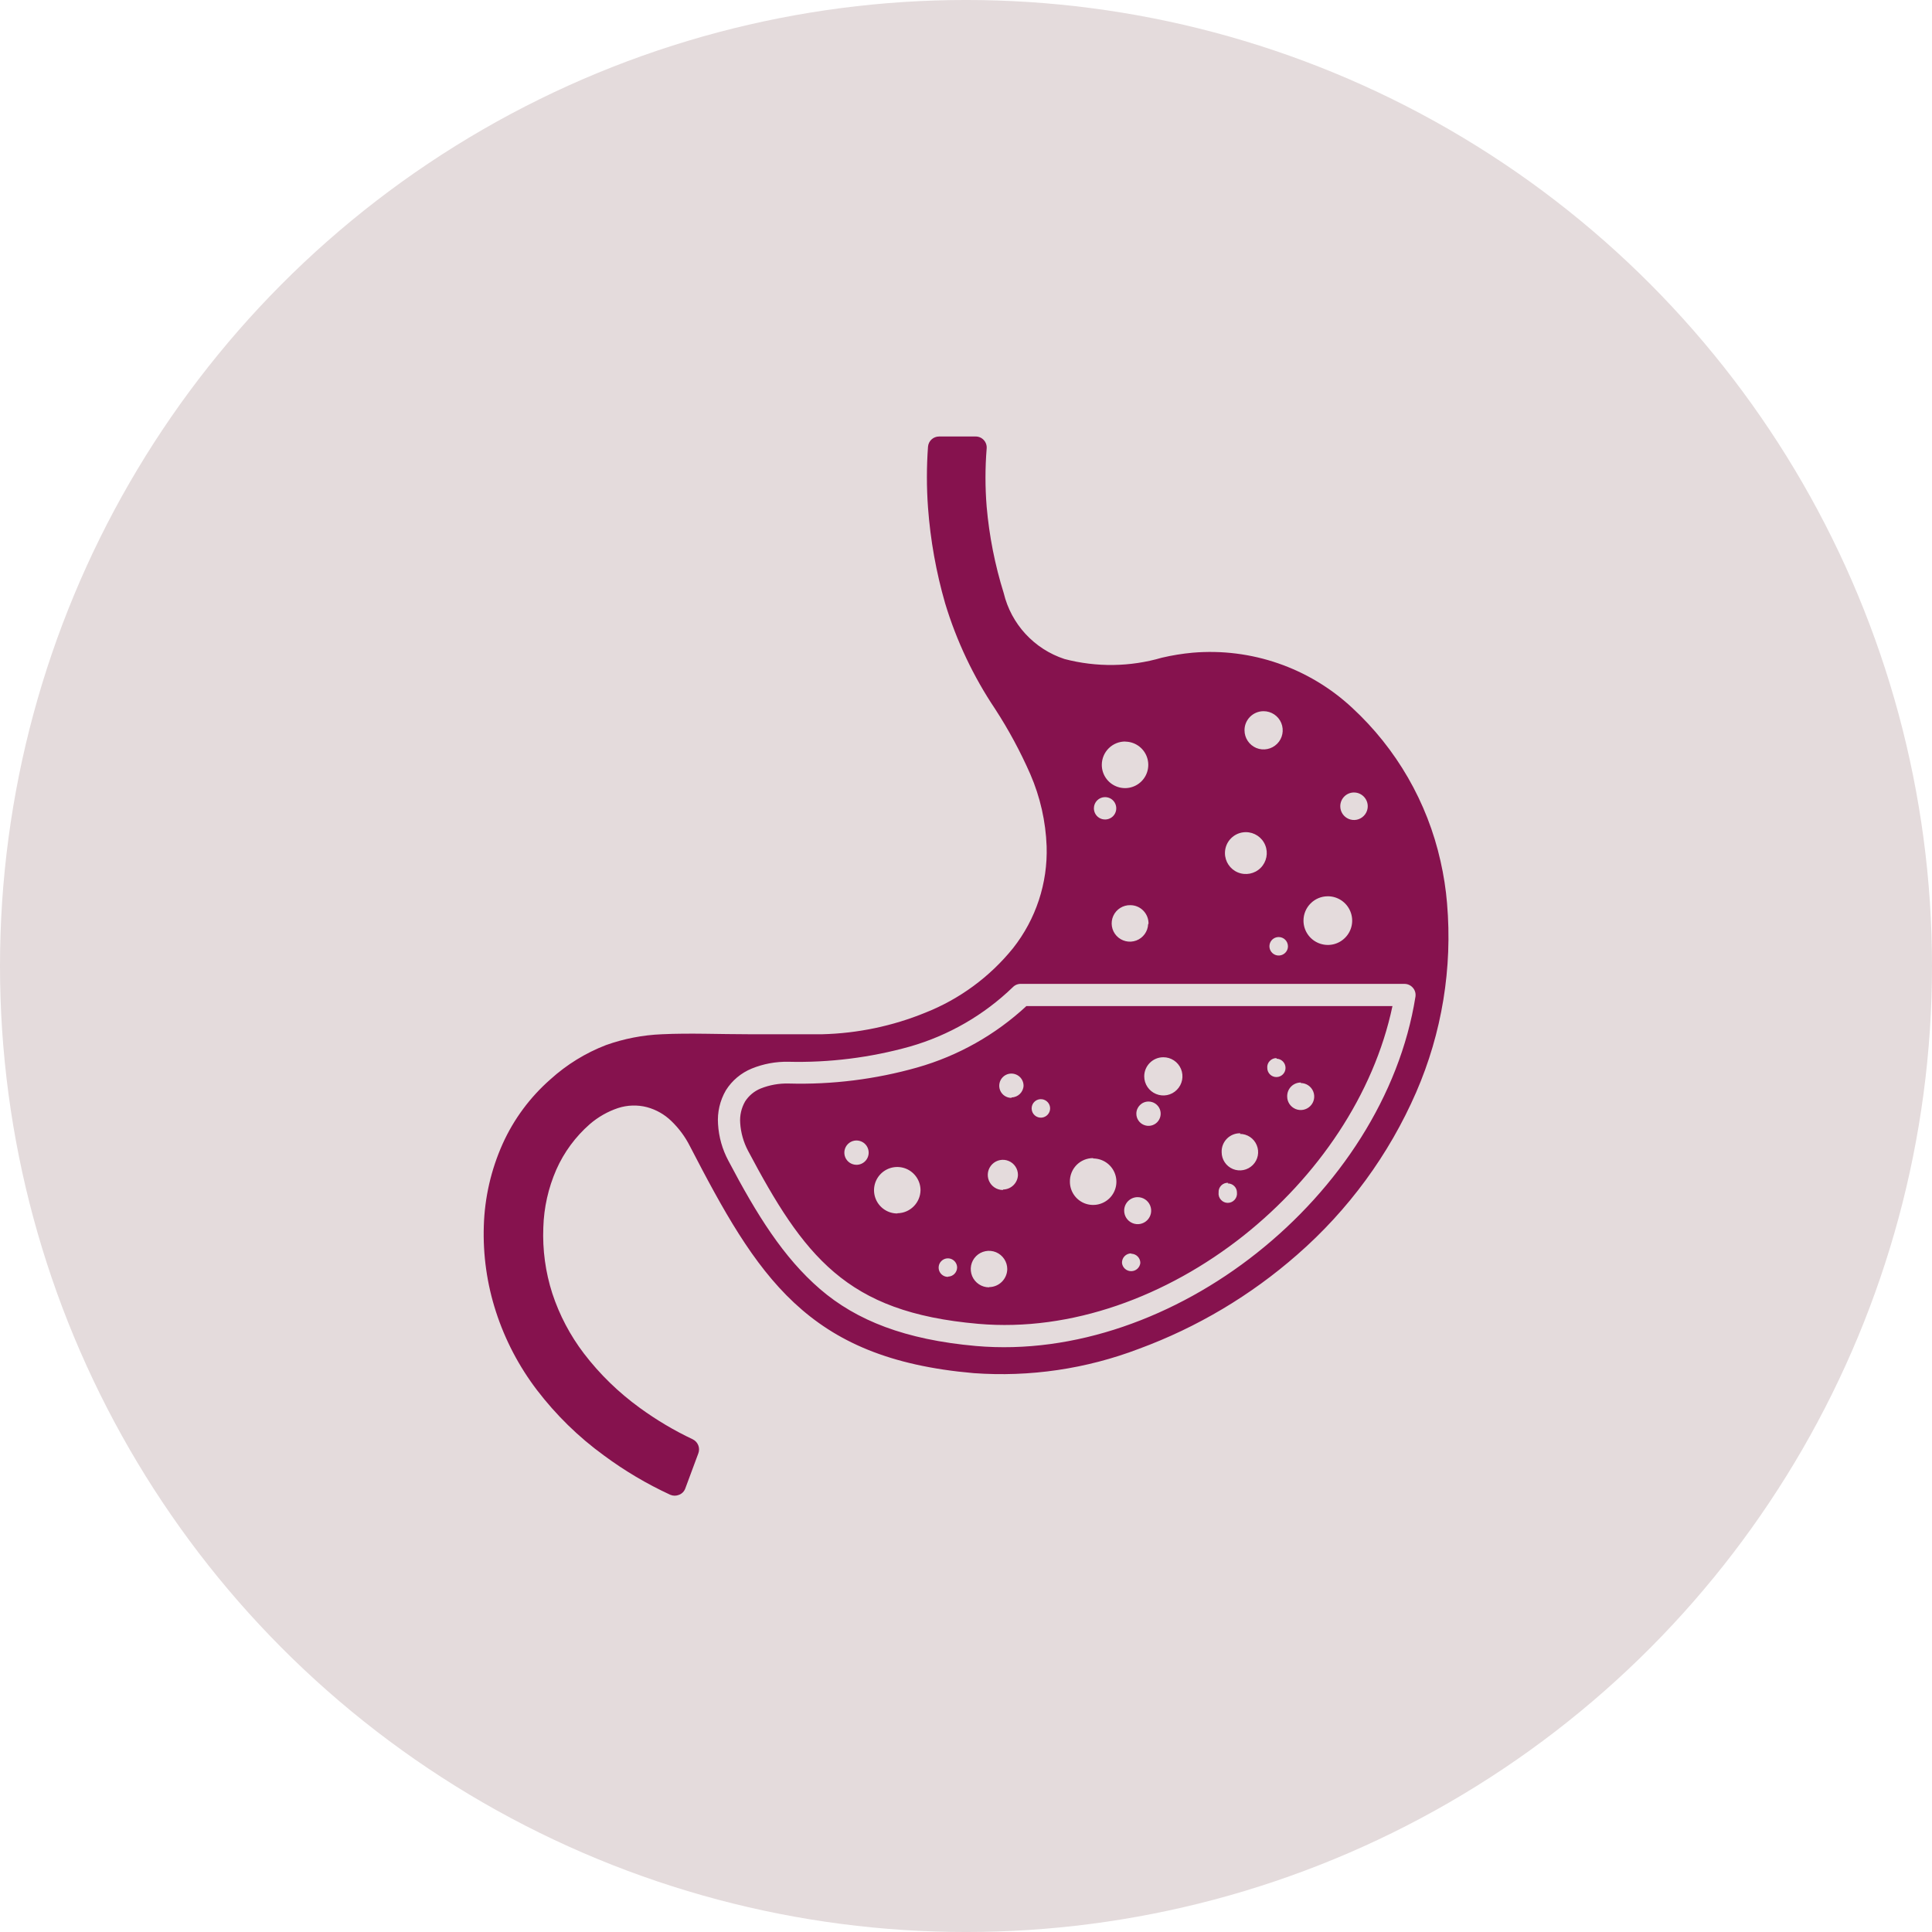 <svg xmlns="http://www.w3.org/2000/svg" width="1200pt" height="1200pt" viewBox="0 0 1200 1200"><path d="m1200 600c0 214.36-114.36 412.44-300 519.62-185.64 107.18-414.36 107.18-600 0-185.64-107.18-300-305.26-300-519.62s114.36-412.44 300-519.62c185.64-107.18 414.36-107.18 600 0 185.64 107.18 300 305.26 300 519.62z" fill="#e4dbdc"></path><path d="m898.8 561.15c-0.738-8.855-2.098-17.625-4.074-26.301-8.176-36.605-27.363-69.844-54.938-95.289-26.715-24.828-62.672-37.254-99.016-34.156-6.434 0.59-12.812 1.625-19.098 3.102-19.719 5.758-40.621 6.023-60.457 0.828-18.863-6.168-33.152-21.668-37.785-40.945-5.461-17.477-9.004-35.453-10.598-53.668-0.973-12.016-0.973-24.09 0-36.133 0.176-1.918-0.473-3.867-1.801-5.285-1.301-1.418-3.16-2.215-5.078-2.184h-22.672c-3.602 0-6.582 2.746-6.879 6.348-0.914 12.574-0.914 25.211 0 37.785 1.477 20.164 5.047 40.117 10.656 59.543 7.055 23.293 17.504 45.402 31.055 65.594 8.383 12.898 15.676 26.449 21.844 40.5 6.141 14.168 9.562 29.344 10.125 44.754 0.738 22.879-6.672 45.285-20.84 63.262-14.438 17.859-33.211 31.676-54.582 40.117-20.309 8.297-41.977 12.812-63.91 13.371h-45.344c-18.598 0-36.957-0.828-54.258 0-11.867 0.473-23.586 2.746-34.773 6.731-12.695 4.898-24.383 12.105-34.449 21.227-12.664 11.102-22.789 24.738-29.699 40.059-7.203 16.059-11.188 33.359-11.719 50.953-0.59 18.094 1.949 36.191 7.559 53.43 5.668 17.504 14.289 33.949 25.445 48.59 11.809 15.438 25.77 29.137 41.504 40.562 12.898 9.562 26.746 17.77 41.328 24.5 1.742 0.738 3.719 0.738 5.461 0 1.77-0.68 3.188-2.125 3.836-3.926l8.09-21.785c1.301-3.367-0.207-7.172-3.484-8.77-11.57-5.461-22.582-12.016-32.945-19.57-13.105-9.504-24.766-20.84-34.598-33.684-8.59-11.277-15.23-23.883-19.66-37.344-4.25-13.227-6.141-27.098-5.578-40.973 0.355-12.367 3.102-24.531 8.059-35.895 4.781-10.805 11.895-20.457 20.781-28.25 5.164-4.457 11.16-7.883 17.625-10.035 5.785-1.859 12.016-2.066 17.918-0.531 5.668 1.535 10.895 4.488 15.113 8.59 4.664 4.488 8.562 9.711 11.484 15.5 20.695 39.969 38.906 73.238 64.824 97.418 25.918 24.176 59.246 39.145 111.47 43.688 34.922 2.539 69.992-2.629 102.7-15.113 36.074-13.285 69.371-33.094 98.242-58.422 31.824-27.75 57.062-62.199 73.918-100.9 16.031-36.898 22.613-77.195 19.188-117.29zm-57.801-68.93c3.453 0 6.555 2.098 7.883 5.285s0.59 6.879-1.859 9.301c-2.422 2.449-6.109 3.188-9.301 1.859-3.188-1.328-5.254-4.43-5.254-7.883 0-4.723 3.809-8.562 8.531-8.562zm-16.234 64.473h-0.031c6.141 0 11.633 3.691 13.965 9.328 2.363 5.668 1.062 12.164-3.277 16.473-4.309 4.34-10.805 5.609-16.441 3.277-5.668-2.332-9.359-7.852-9.359-13.965 0-8.355 6.789-15.113 15.113-15.113zm-24.797 30.996c0.031 2.332-1.359 4.43-3.512 5.344-2.125 0.914-4.606 0.441-6.258-1.18-1.684-1.652-2.184-4.133-1.301-6.289 0.887-2.156 2.981-3.543 5.312-3.543 3.16 0 5.699 2.508 5.758 5.668zm-15.113-145.92v-0.031c4.781 0 9.121 2.894 10.953 7.32 1.832 4.457 0.828 9.562-2.566 12.93-3.394 3.394-8.5 4.43-12.93 2.598-4.43-1.859-7.32-6.168-7.32-10.98-0.031-3.129 1.211-6.141 3.426-8.383 2.215-2.215 5.227-3.484 8.355-3.484zm-11.039 75.098c5.254 0 10.008 3.16 12.016 8.031 2.008 4.84 0.887 10.449-2.832 14.168s-9.301 4.812-14.168 2.805c-4.84-2.008-8-6.762-8-12.016 0-7.172 5.816-12.988 12.988-12.988zm-75.039-56.234c5.844 0 11.102 3.512 13.344 8.914 2.215 5.402 1.004 11.602-3.129 15.734-4.133 4.133-10.332 5.371-15.734 3.129-5.402-2.242-8.914-7.5-8.914-13.344 0-3.867 1.566-7.617 4.34-10.332 2.746-2.715 6.496-4.223 10.391-4.164zm14.348 113.36c-0.176 4.574-3.102 8.59-7.379 10.184-4.309 1.594-9.121 0.441-12.25-2.922-3.102-3.336-3.898-8.234-2.008-12.398 1.891-4.164 6.109-6.789 10.688-6.641 3.012 0.031 5.902 1.27 8 3.453 2.098 2.184 3.246 5.078 3.188 8.117zm-26.746-78.883c2.832 0 5.371 1.684 6.434 4.309 1.062 2.598 0.473 5.609-1.535 7.586s-5.019 2.539-7.617 1.445c-2.598-1.094-4.25-3.66-4.223-6.465 0.031-3.809 3.129-6.879 6.938-6.879zm94.23 283.16c-50.094 39.762-113.36 63.113-174.5 57.742-43.895-3.926-74.125-15.793-96.801-35.363-22.672-19.57-39.145-45.961-56.914-79.734-3.75-6.996-5.934-14.73-6.406-22.672-0.531-7.352 1.18-14.699 4.898-21.078 3.809-6.051 9.418-10.746 16.031-13.461 7.172-2.922 14.906-4.367 22.672-4.223 25.504 0.621 50.98-2.566 75.57-9.445 24.031-6.879 46.023-19.57 64-36.957 1.359-1.359 3.219-2.066 5.137-1.977h238.05c2.008 0 3.926 0.887 5.227 2.422 1.328 1.504 1.891 3.543 1.594 5.519-9.77 61.609-47.703 118.96-98.566 159.23zm-210.83-115.25c-25.949 7.352-52.84 10.715-79.797 9.977-5.992-0.176-11.984 0.887-17.535 3.102-3.984 1.625-7.379 4.457-9.684 8.09-2.301 4.043-3.367 8.707-3.012 13.371 0.383 5.965 2.035 11.777 4.812 17.094 17.094 32.266 32.414 57.594 53.578 75.57 21.164 17.977 48 28.398 89.418 32.031 57.891 5.078 117.23-17.094 164.75-54.699 46.109-36.574 81.004-87.68 92.574-142.67h-227.3l-0.031-0.031c-19.277 17.891-42.48 30.969-67.777 38.168zm-37.785 60.457c-3.07 0-5.816-1.832-6.996-4.664-1.152-2.832-0.5-6.082 1.652-8.234 2.156-2.156 5.402-2.805 8.234-1.625 2.832 1.152 4.664 3.898 4.664 6.965 0 2.008-0.797 3.926-2.215 5.344-1.418 1.418-3.336 2.215-5.344 2.215zm25.328 30.23c-5.844 0-11.102-3.512-13.344-8.914-2.242-5.402-1.004-11.602 3.129-15.734 4.133-4.133 10.332-5.344 15.734-3.129 5.371 2.242 8.914 7.5 8.914 13.344-0.148 7.852-6.465 14.168-14.289 14.289zm31.438 39.379c-2.332 0-4.43-1.418-5.312-3.543-0.887-2.156-0.414-4.633 1.238-6.258 1.652-1.652 4.102-2.156 6.258-1.27 2.156 0.914 3.543 3.012 3.543 5.312-0.09 3.07-2.539 5.519-5.578 5.609zm25.535 6.496c-4.574 0-8.707-2.773-10.48-6.996-1.742-4.25-0.797-9.121 2.449-12.367 3.246-3.219 8.117-4.191 12.367-2.449 4.223 1.77 6.996 5.902 6.996 10.48-0.09 6.141-5.047 11.102-11.188 11.188zm8.621-60.457c-3.809 0-7.203-2.273-8.68-5.785-1.445-3.512-0.648-7.527 2.035-10.215 2.688-2.688 6.731-3.484 10.215-2.035 3.512 1.445 5.785 4.871 5.785 8.68-0.148 4.988-4.223 8.973-9.211 9.062zm5.285-57.211c-3.07 0-5.816-1.832-6.996-4.664-1.152-2.832-0.5-6.082 1.652-8.234 2.156-2.156 5.402-2.805 8.234-1.625 2.832 1.152 4.664 3.898 4.664 6.965-0.176 3.984-3.426 7.172-7.41 7.262zm179.71-9.211c3.367 0 6.434 2.035 7.734 5.164 1.301 3.129 0.59 6.762-1.832 9.152-2.391 2.391-5.992 3.102-9.121 1.801-3.129-1.301-5.195-4.34-5.195-7.734-0.059-2.301 0.797-4.547 2.422-6.199 1.594-1.625 3.836-2.539 6.141-2.508zm-15.113-15.113c1.504 0 2.953 0.59 4.016 1.684 1.062 1.062 1.652 2.539 1.652 4.043 0 3.129-2.539 5.668-5.668 5.668s-5.668-2.539-5.668-5.668c-0.148-1.625 0.414-3.219 1.566-4.367 1.121-1.18 2.688-1.801 4.309-1.742zm-22.672 46.699c4.574 0 8.707 2.746 10.449 6.996 1.77 4.223 0.797 9.121-2.449 12.34-3.246 3.246-8.117 4.223-12.34 2.481-4.25-1.77-6.996-5.902-6.996-10.48-0.117-3.16 1.094-6.199 3.305-8.414 2.215-2.215 5.254-3.426 8.383-3.305zm-7.559 30.762c1.504-0.031 2.953 0.562 4.043 1.625 1.094 1.062 1.684 2.508 1.684 4.043 0.176 1.625-0.324 3.246-1.418 4.457-1.094 1.238-2.656 1.949-4.281 1.949-1.652 0-3.188-0.707-4.281-1.949-1.094-1.211-1.625-2.832-1.418-4.457-0.117-1.652 0.473-3.246 1.625-4.398 1.18-1.18 2.773-1.77 4.398-1.652zm-40.059-78.375c4.812-0.031 9.152 2.832 11.012 7.262s0.855 9.562-2.539 12.961c-3.367 3.426-8.473 4.457-12.93 2.598-4.43-1.832-7.352-6.141-7.352-10.953 0-6.523 5.285-11.836 11.809-11.867zm-9.152 27.512c3.07 0 5.816 1.832 6.996 4.664 1.152 2.832 0.5 6.082-1.652 8.234-2.156 2.156-5.402 2.805-8.234 1.625-2.832-1.152-4.664-3.926-4.664-6.965 0-4.191 3.394-7.559 7.559-7.559zm-6.965 59.395c3.453-0.09 6.582 1.918 7.941 5.078s0.648 6.82-1.77 9.238c-2.422 2.422-6.082 3.129-9.238 1.77-3.16-1.359-5.164-4.488-5.078-7.941 0.117-4.457 3.691-8.031 8.148-8.148zm-3.777 35.129c3.16 0.059 5.668 2.598 5.668 5.758-0.324 2.894-2.773 5.078-5.699 5.078-2.922 0-5.371-2.184-5.699-5.078-0.059-1.566 0.5-3.07 1.594-4.223 1.094-1.121 2.598-1.742 4.133-1.742zm-23.645-59.156c5.844 0 11.102 3.512 13.344 8.914 2.242 5.371 1.004 11.602-3.129 15.734-4.133 4.102-10.332 5.344-15.734 3.129-5.402-2.242-8.914-7.5-8.914-13.344-0.09-3.867 1.418-7.617 4.133-10.391 2.715-2.746 6.434-4.281 10.301-4.281zm-31.824-36.812c2.922 0.355 5.106 2.805 5.106 5.699 0 2.922-2.184 5.371-5.106 5.727-1.625 0.176-3.246-0.324-4.457-1.418-1.238-1.094-1.918-2.656-1.918-4.309 0-1.625 0.68-3.188 1.918-4.281 1.211-1.094 2.832-1.594 4.457-1.418z" fill="#86124e" fill-rule="evenodd"></path></svg>